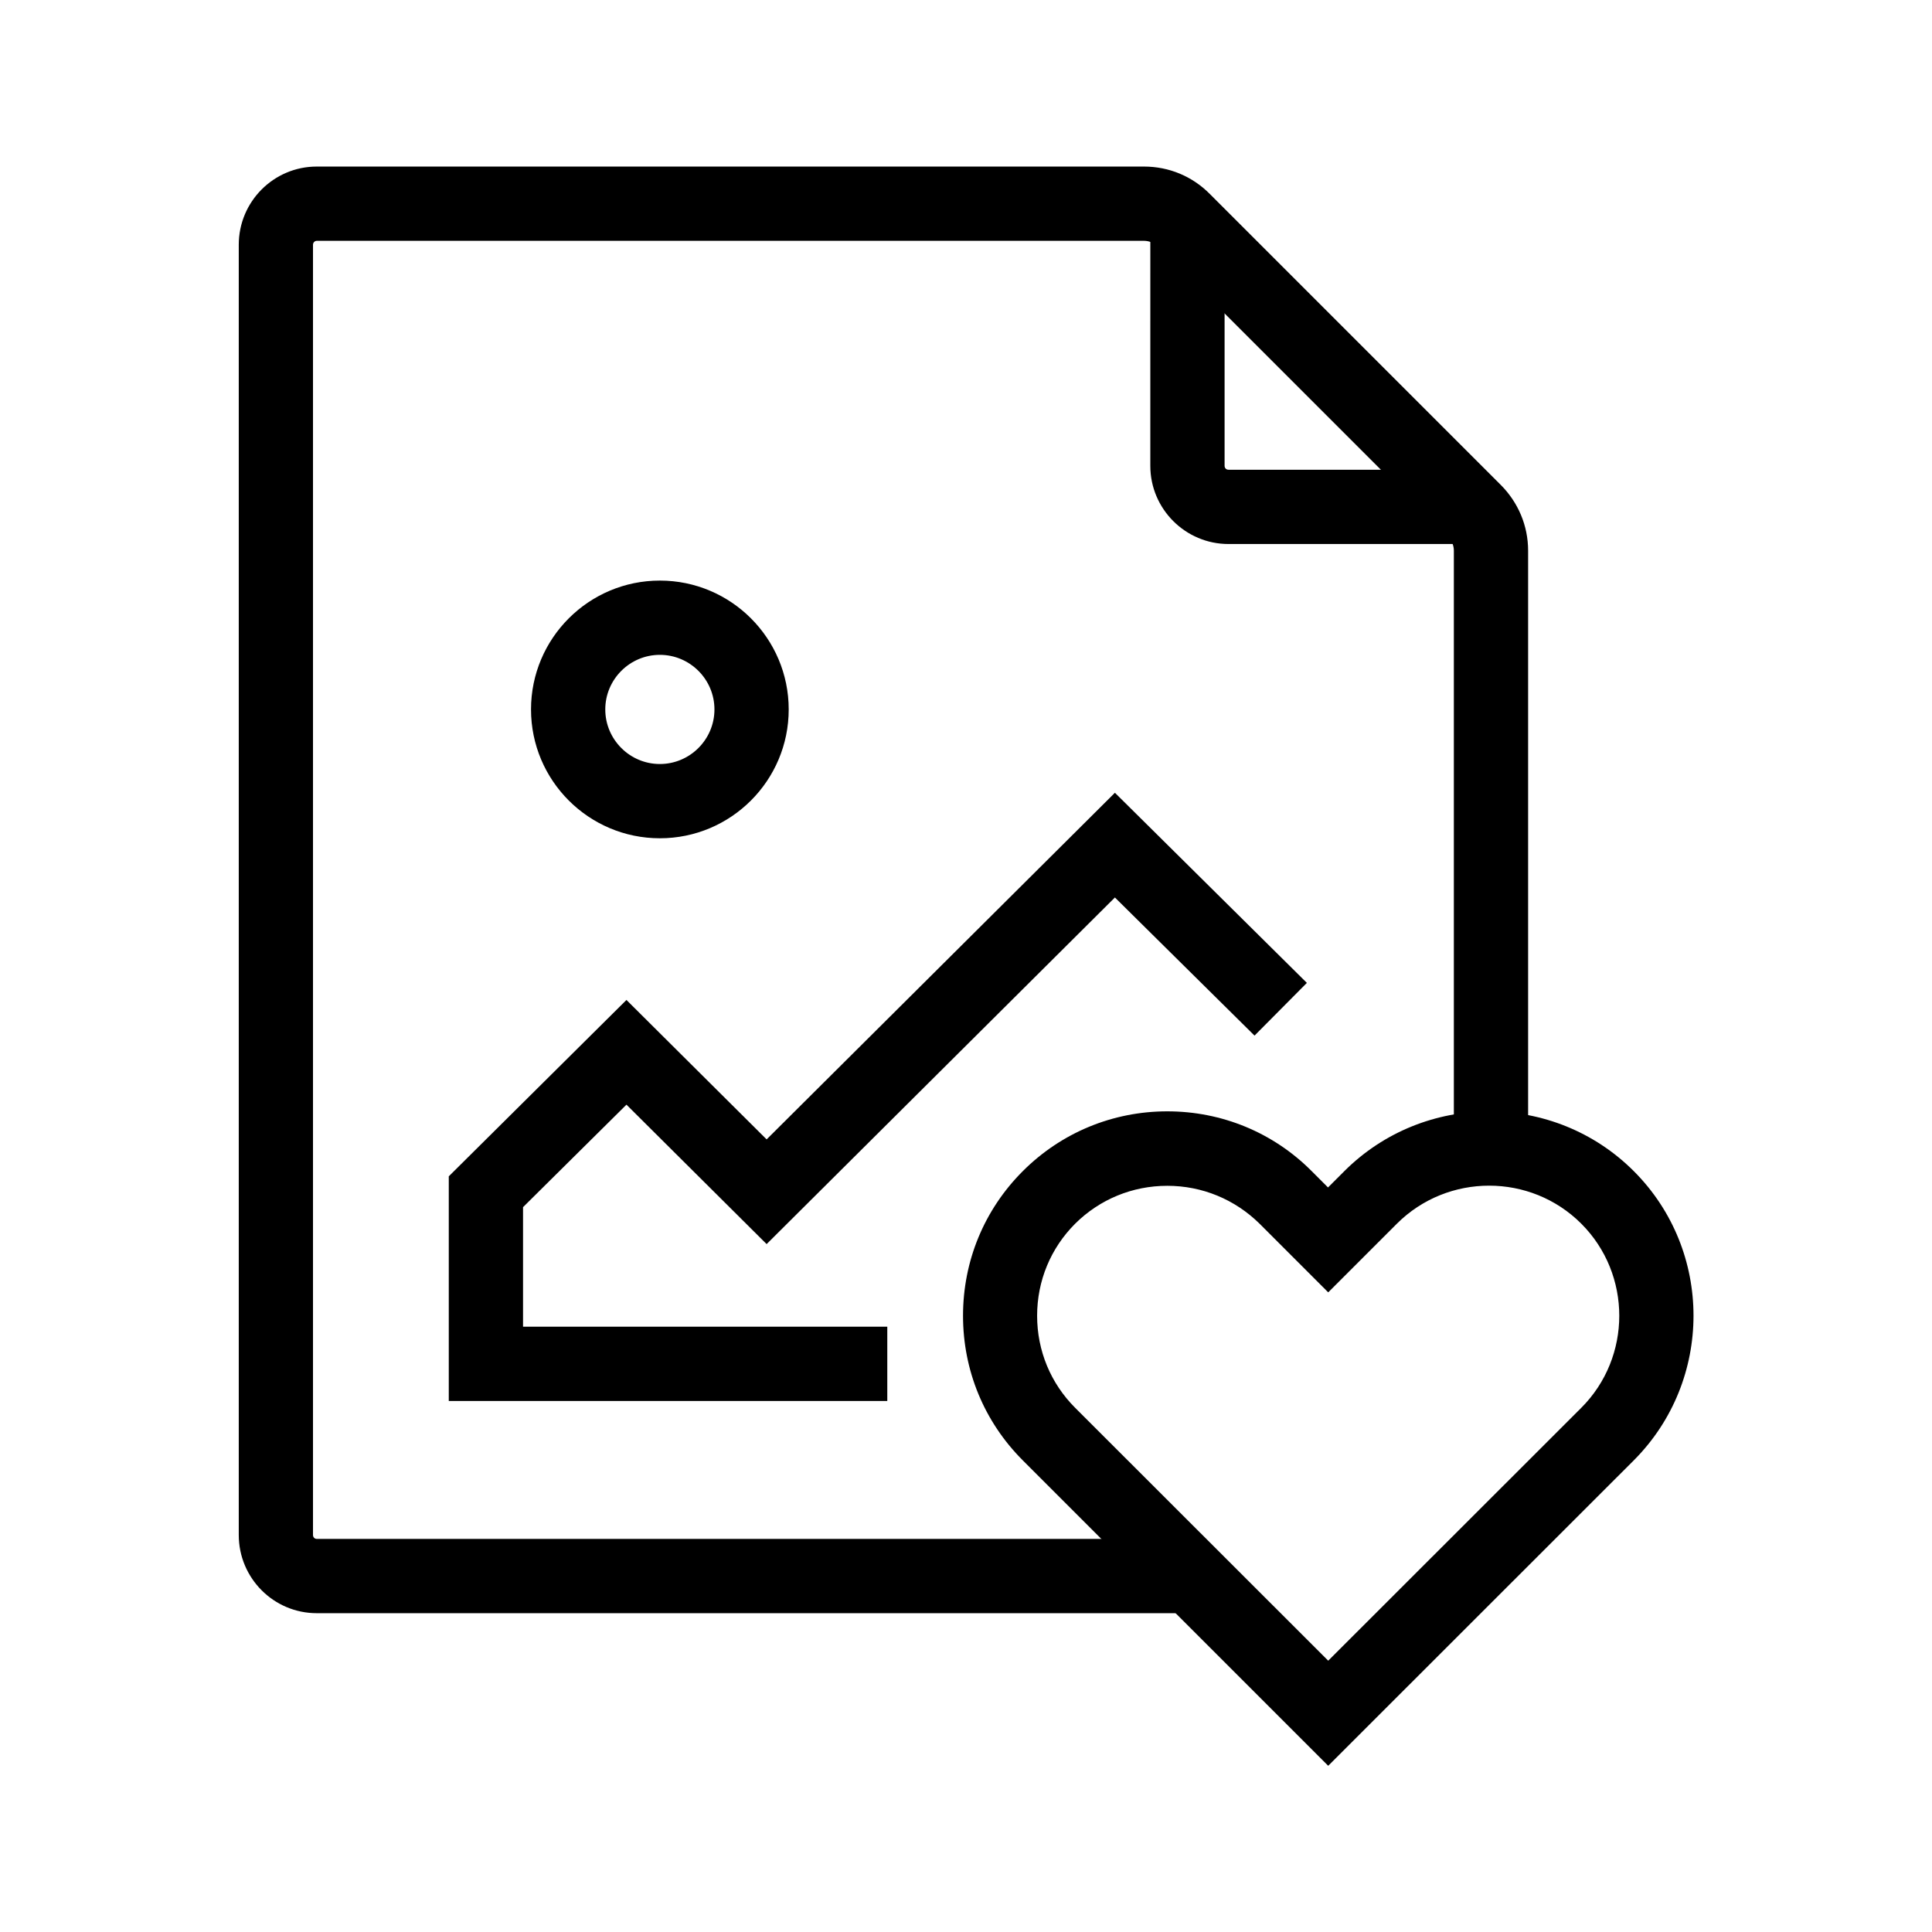 <?xml version="1.0" encoding="UTF-8"?>
<!-- Uploaded to: ICON Repo, www.svgrepo.com, Generator: ICON Repo Mixer Tools -->
<svg fill="#000000" width="800px" height="800px" version="1.1" viewBox="144 144 512 512" xmlns="http://www.w3.org/2000/svg">
 <g>
  <path d="m458.89 571.51h-230.95c-11.414 0-20.664-9.297-20.664-20.715v-341.94c0-11.414 9.25-20.715 20.664-20.715h219.23c6.594 0 12.793 2.559 17.465 7.281l77.051 77.051c4.676 4.676 7.281 10.875 7.281 17.465v158.57h-19.68v-158.57c0-1.379-0.543-2.609-1.477-3.59l-77.047-77.051c-0.934-0.934-2.262-1.477-3.59-1.477l-219.24 0.004c-0.543 0-0.984 0.492-0.984 1.031v341.94c0 0.59 0.441 1.031 0.984 1.031h230.95z"/>
  <path d="m533.62 288.17h-64.059c-11.414 0-20.715-9.297-20.715-20.715l0.004-64.008h19.68v64.008c0 0.59 0.441 1.031 1.031 1.031h64.059z"/>
  <path d="m379.14 515.27h-116.21v-59.531l47.086-46.738 37.145 36.949 92.301-91.859 50.871 50.383-13.871 13.973-37-36.605-92.301 91.855-37.145-36.949-27.406 27.16v31.684h96.531z"/>
  <path d="m318.87 366.15c-18.844 0-34.145-15.301-34.145-34.145s15.301-34.145 34.145-34.145 34.145 15.301 34.145 34.145-15.301 34.145-34.145 34.145zm0-48.609c-7.969 0-14.465 6.496-14.465 14.465s6.496 14.465 14.465 14.465 14.465-6.496 14.465-14.465-6.496-14.465-14.465-14.465z"/>
  <path d="m495.99 611.95-80.934-80.934c-10.234-10.234-15.844-23.812-15.844-38.328s5.609-28.094 15.844-38.328c10.184-10.184 23.812-15.844 38.277-15.844 14.465 0 28.094 5.609 38.277 15.844l4.328 4.328 4.328-4.328c21.156-21.105 55.598-21.105 76.703 0s21.105 55.496 0 76.652zm-42.656-153.7c-9.25 0-17.91 3.59-24.402 10.035-6.496 6.496-10.086 15.152-10.086 24.402s3.59 17.91 10.086 24.402l67.059 67.012 67.059-67.012c13.43-13.43 13.43-35.375 0-48.805-13.43-13.43-35.375-13.43-48.855 0l-18.203 18.203-18.203-18.203c-6.543-6.441-15.203-10.035-24.453-10.035z"/>
 </g>
</svg>